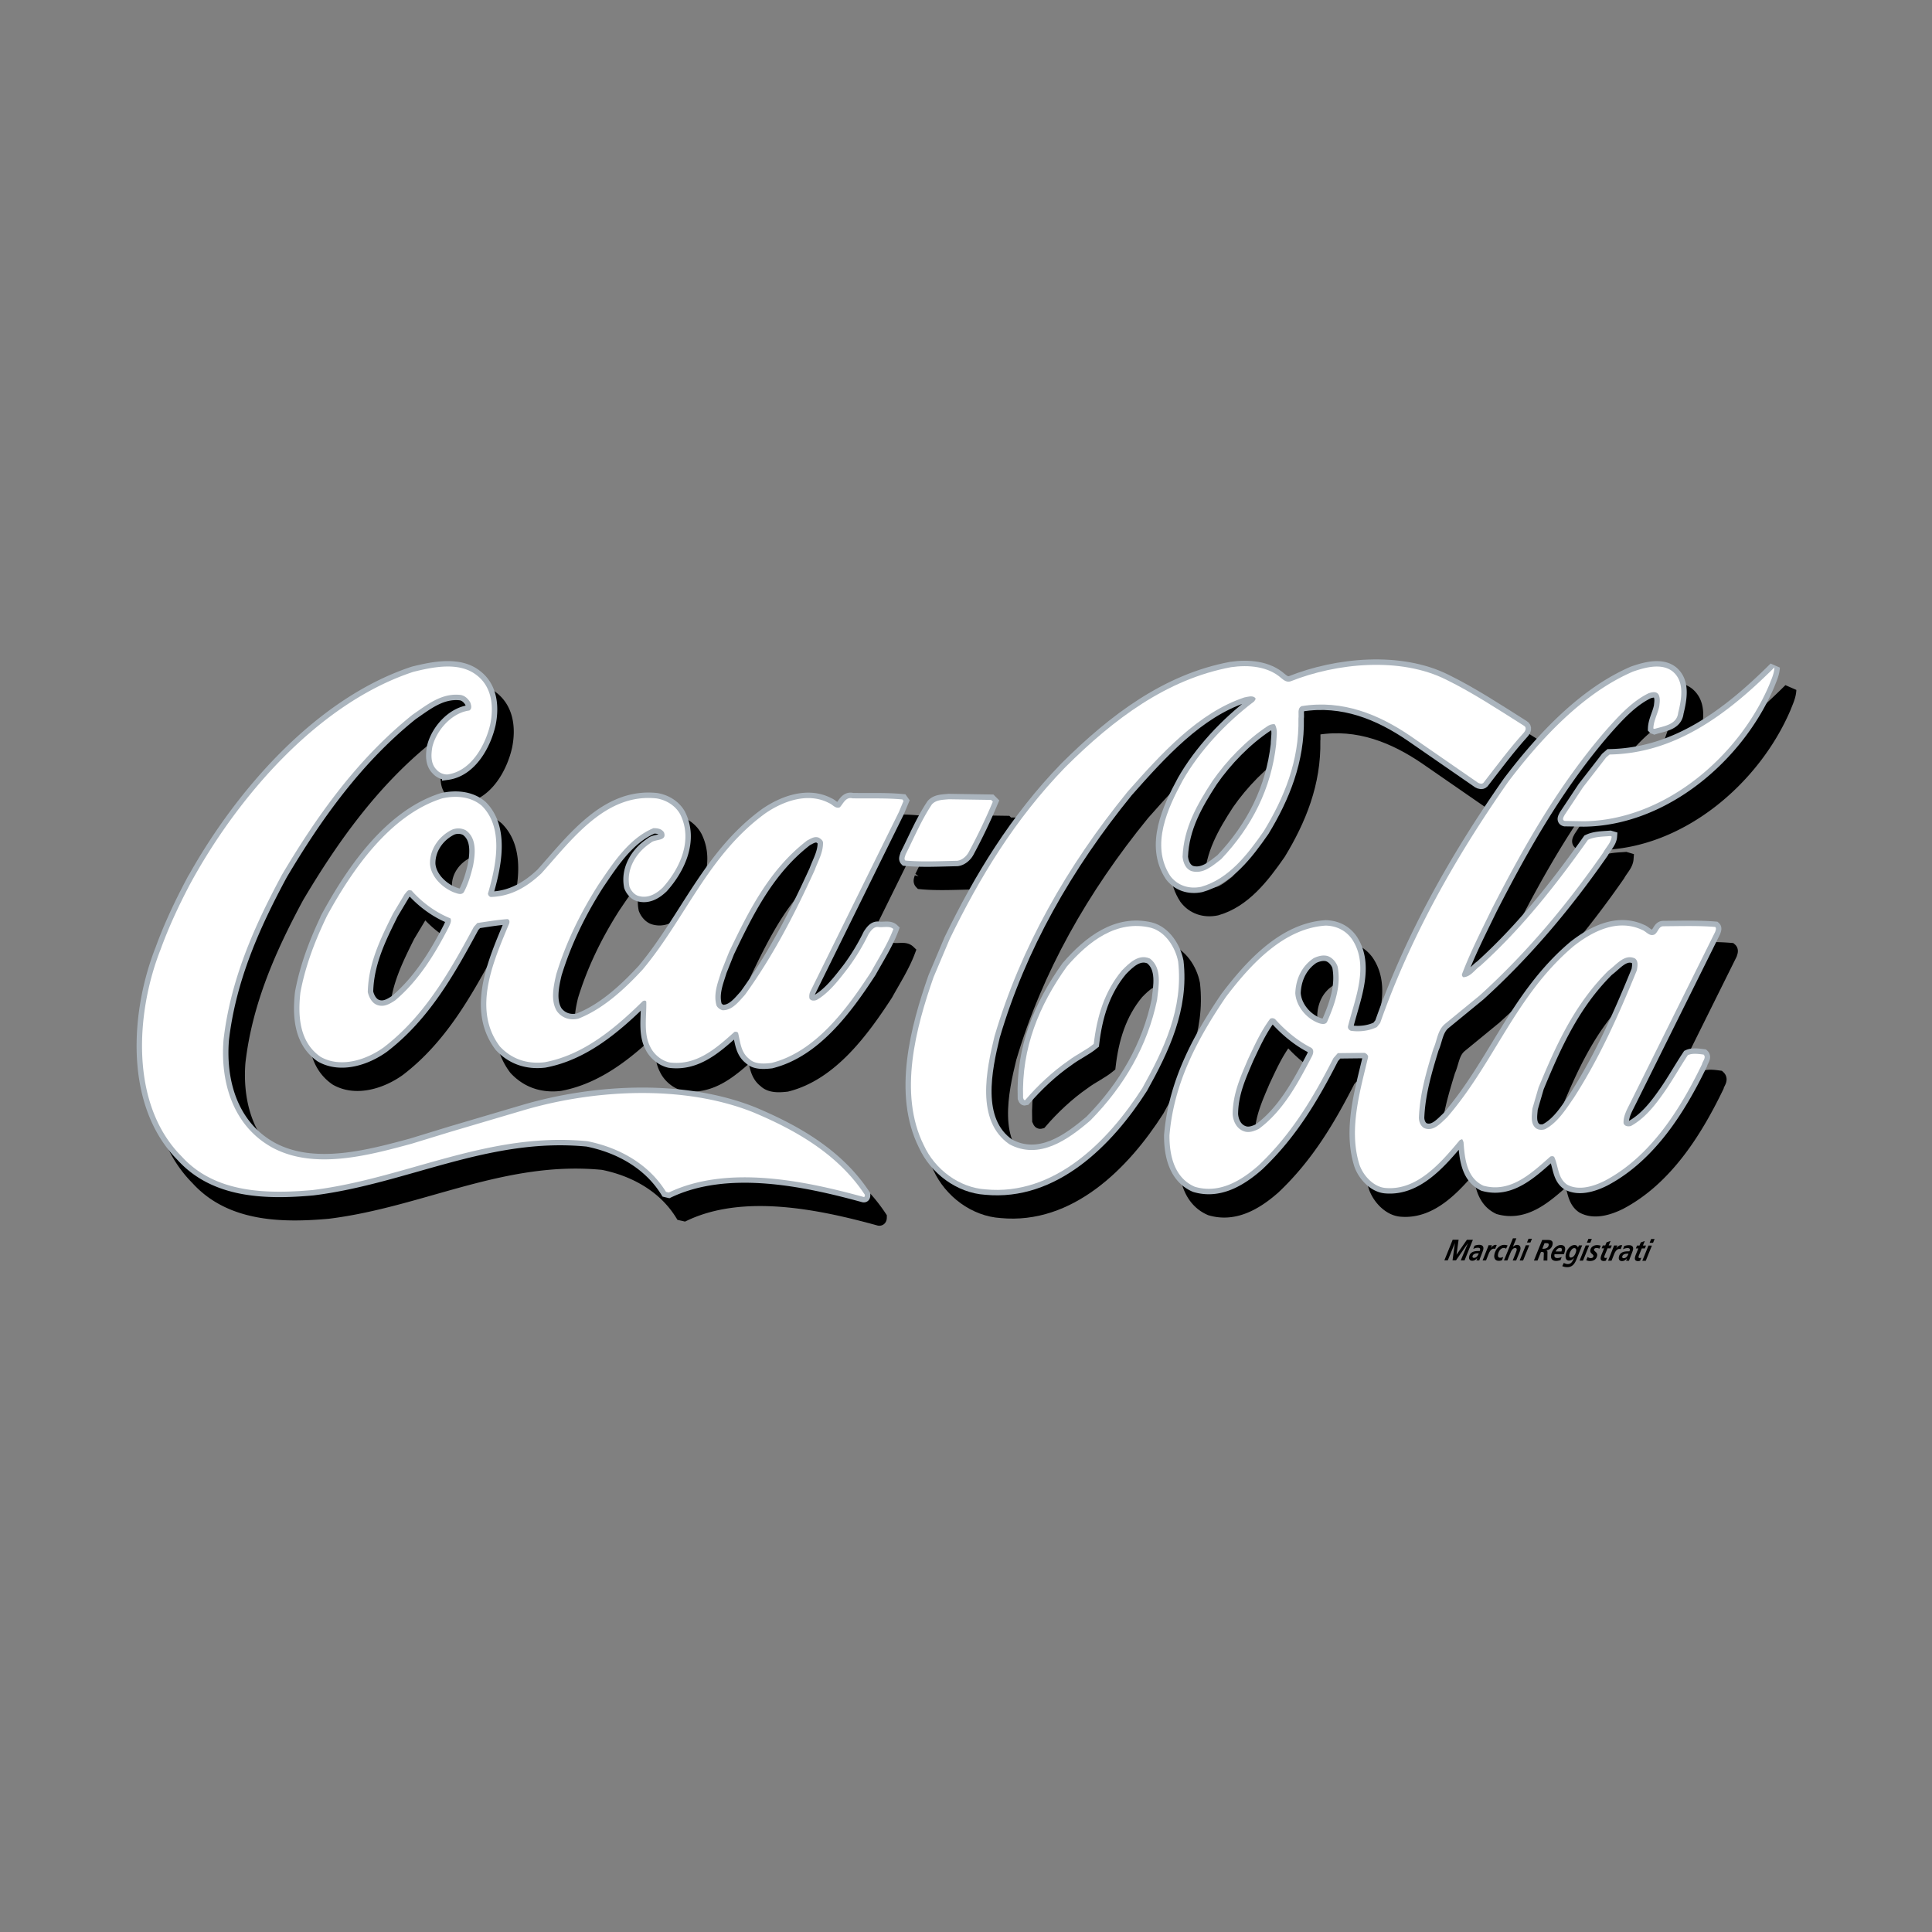 <svg xmlns="http://www.w3.org/2000/svg" width="2500" height="2500" viewBox="0 0 192.756 192.756"><rect x="0" y="0" width="192.756" height="192.756" fill="#808080" stroke="none"/><path fill-rule="evenodd" clip-rule="evenodd" fill="#fff" fill-opacity="0" d="M0 0h192.756v192.756H0V0z"></path><path d="M96.29 95.929c2.952-6.096 6.505-11.973 11.536-17.154 4.879-4.859 10.16-8.792 16.547-9.985 1.74-.25 3.693-.089 5.02 1.102.256.217.557.433.922.306 4.584-1.827 10.945-2.461 15.529-.157 2.656 1.305 5.182 2.975 7.73 4.58.32.174.168.518-.004.711-1.469 1.627-2.701 3.3-4.02 4.992-.152.15-.387.084-.537-.002l-6.742-4.662c-3.146-2.146-6.768-3.649-10.875-2.982-.451.235-.24.795-.307 1.226.086 4.217-1.416 7.89-3.451 11.236-1.623 2.337-3.504 4.781-6.256 5.562-1.205.251-2.363-.12-3.088-1.092-2.004-3.066-.223-6.801 1.252-9.526 1.689-2.96 4.303-5.744 7.127-7.881.064-.108.195-.215.109-.344-.277-.281-.752-.112-1.096-.049-4.582 1.526-8.254 5.574-11.645 9.409-6.053 7.435-10.646 15.504-13.27 24.377-.812 3.33-1.912 8.445 1.469 10.787 2.979 1.607 5.844-.443 8.088-2.369 3.412-3.469 5.709-7.48 6.656-12.016.156-1.354.531-3.203-.709-4.135-1.115-.5-2.043.42-2.799 1.189-1.752 2.102-2.494 4.615-2.809 7.324-.775.643-1.701 1.047-2.521 1.666-1.551 1.068-3.084 2.502-4.316 3.936-.148.043-.17-.129-.213-.215-.168-4.992 1.615-9.266 4.363-13.104 2.182-2.529 4.984-4.687 8.375-3.874 1.48.395 2.459 1.971 2.73 3.37.535 4.695-1.439 8.795-3.564 12.613-3.422 5.363-8.818 10.779-15.645 10.119-2.619-.164-5.059-1.982-6.164-4.398-2.572-5.156-.777-11.775.967-16.758l1.611-3.802zm23.241-8.216c.062.581.295 1.206.895 1.424 1.158.329 2.088-.527 2.949-1.189 3.111-3.277 4.998-7.075 5.492-11.441.004-.646.223-1.462-.139-2.023-.258-.045-.537.061-.754.21-2.09 1.389-4.055 3.422-5.482 5.48-1.494 2.296-2.859 4.657-2.961 7.539z" fill-rule="evenodd" clip-rule="evenodd"></path><path d="M96.29 95.929c2.952-6.096 6.505-11.973 11.536-17.154 4.879-4.859 10.16-8.792 16.547-9.985 1.74-.25 3.693-.089 5.02 1.102.256.217.557.433.922.306 4.584-1.827 10.945-2.461 15.529-.157 2.656 1.305 5.182 2.975 7.73 4.58.32.174.168.518-.004.711-1.469 1.627-2.703 3.3-4.02 4.992-.152.15-.387.084-.537-.002l-6.742-4.662c-3.146-2.146-6.768-3.649-10.875-2.982-.451.235-.24.796-.307 1.226.086 4.217-1.416 7.89-3.451 11.236-1.623 2.337-3.504 4.781-6.256 5.562-1.205.252-2.363-.12-3.088-1.092-2.004-3.066-.223-6.801 1.252-9.526 1.689-2.96 4.303-5.744 7.127-7.881.064-.108.195-.215.109-.344-.277-.281-.752-.112-1.096-.049-4.582 1.526-8.254 5.574-11.645 9.409-6.053 7.435-10.646 15.504-13.27 24.377-.812 3.33-1.912 8.445 1.469 10.787 2.979 1.607 5.844-.443 8.088-2.369 3.412-3.469 5.709-7.48 6.656-12.016.156-1.354.531-3.203-.709-4.135-1.115-.5-2.043.42-2.799 1.189-1.752 2.102-2.494 4.615-2.809 7.324-.775.643-1.701 1.047-2.521 1.666-1.551 1.068-3.084 2.502-4.316 3.938-.148.041-.17-.131-.213-.217-.168-4.992 1.615-9.266 4.363-13.104 2.182-2.529 4.984-4.687 8.375-3.874 1.48.395 2.459 1.971 2.73 3.37.535 4.695-1.439 8.795-3.564 12.613-3.422 5.363-8.818 10.779-15.645 10.119-2.619-.164-5.059-1.982-6.164-4.398-2.572-5.156-.777-11.775.967-16.758l1.611-3.802m23.241-8.216c.062.581.295 1.206.895 1.425 1.158.328 2.088-.527 2.949-1.19 3.111-3.277 4.998-7.075 5.492-11.441.004-.646.223-1.462-.139-2.023-.258-.045-.537.061-.754.21-2.09 1.389-4.055 3.422-5.482 5.48-1.494 2.296-2.859 4.657-2.961 7.539z" fill="none" stroke="#000" stroke-width="1.281" stroke-miterlimit="2.613"></path><path d="M123.861 101.688c2.484-3.279 5.791-6.856 9.957-7.115 1.053.027 1.975.462 2.615 1.348 1.77 2.634.27 6.005-.389 8.669-.066.236.105.41.277.475.859.135 1.846.01 2.6-.373l.324-.408c3.008-8.548 7.475-16.486 12.775-24.055 3.307-4.373 7.541-8.891 12.447-10.996 1.162-.402 2.84-.889 3.953-.022 1.24 1.018.887 2.78.559 4.134-.135 1.205-1.467 1.327-2.35 1.602-.043-.022-.086 0-.129-.044.025-.774.438-1.46.592-2.213.045-.409.111-.753-.059-1.141-.213-.389-.686-.262-1.008-.156-1.658.808-2.998 2.287-4.273 3.722-4.752 5.505-8.197 11.621-11.367 17.802-1.041 2.146-2.125 4.27-2.975 6.504-.021.129.021.215.127.303.73-.02 1.164-.77 1.725-1.154 4.186-3.787 7.58-8.137 10.717-12.554.668-.319 1.439-.315 2.215-.376l.148.044c-.045.603-.562 1.073-.846 1.609-3.504 5.039-7.48 9.861-12.314 14.246l-3.494 2.865c-.734.643-.76 1.633-1.129 2.447-.678 2.213-1.355 4.469-1.453 6.9.02.408.168.797.51 1.014.922.414 1.656-.465 2.305-1.064 4.732-5.463 6.826-12.164 12.607-17.062 1.898-1.497 4.396-2.775 6.84-1.644.428.153.748.714 1.264.458.367-.256.393-.838.908-.813 1.695-.013 3.5-.068 5.133.07.148.13.041.344-.004.495l-1.172 2.36-7.248 14.596c-.326.666-.758 1.373-.721 2.127.107.324.451.348.73.283 1.357-.746 2.352-1.988 3.238-3.254.887-1.244 1.602-2.553 2.445-3.818.453-.211 1.074-.123 1.568-.057.301.281-.088.646-.154.969-2.127 4.4-5.094 9.205-9.725 11.635-1.076.531-2.562 1.02-3.74.367-.939-.65-.85-1.834-1.273-2.738-.086-.131-.301-.109-.408-.047-1.92 1.713-3.992 3.639-6.674 2.893-1.67-.783-1.854-2.721-1.975-4.379-.086-.064-.043-.193-.148-.258l-.217.084c-1.879 2.25-4.256 5.057-7.412 4.783-1.203-.094-2.248-1.26-2.607-2.338-1.1-3.512.08-7.357.871-10.732 0-.193-.215-.389-.385-.41l-2.643.029-.432.492c-1.953 3.82-4.098 7.51-7.465 10.699-1.77 1.561-3.945 2.861-6.369 2.141-2.014-.871-2.539-3.068-2.529-5.135.438-5.208 2.78-9.606 5.637-13.809zm.67 11.687c.039.732.4 1.486 1.15 1.727.492.176 1.031-.037 1.463-.25 2.479-1.838 3.953-4.67 5.299-7.246.129-.258.238-.666-.104-.861-1.285-.652-2.525-1.67-3.551-2.814a.455.455 0 0 0-.516-.068c-.93 1.244-1.539 2.617-2.189 3.992-.737 1.737-1.542 3.454-1.552 5.52zm6.248-12.061c.078 1.312 1.125 2.545 2.324 2.98.236.088.666.197.838-.104.74-1.674 1.438-3.586 1.061-5.523-.148-.453-.533-.906-1.006-1.061-.471-.131-.965.016-1.373.209-1.209.79-1.795 2.101-1.844 3.499zm23.653 11.526c-.047.623-.201 1.398.27 1.873.256.26.664.283.986.178 1.271-.66 2.094-2.012 2.873-3.127 2.598-4.031 4.51-8.348 6.293-12.729.066-.387.178-.924-.188-1.184-1.049-.5-1.871.658-2.648 1.213-3.432 3.404-5.256 7.525-6.975 11.67l-.611 2.106z" fill-rule="evenodd" clip-rule="evenodd"></path><path d="M123.861 101.688c2.484-3.279 5.791-6.856 9.957-7.115 1.053.027 1.975.462 2.615 1.348 1.77 2.634.27 6.005-.389 8.669-.066.236.105.41.277.475.859.135 1.846.01 2.6-.373l.324-.408c3.008-8.548 7.475-16.486 12.775-24.055 3.307-4.373 7.541-8.891 12.447-10.996 1.162-.402 2.84-.889 3.953-.022 1.24 1.018.887 2.78.559 4.134-.135 1.205-1.467 1.327-2.35 1.602-.043-.022-.086 0-.129-.044.025-.774.438-1.46.592-2.213.045-.409.111-.753-.059-1.141-.213-.389-.686-.262-1.008-.156-1.658.808-2.998 2.287-4.273 3.722-4.752 5.505-8.197 11.621-11.367 17.802-1.041 2.146-2.125 4.27-2.975 6.504-.021.129.02.215.127.303.73-.02 1.164-.77 1.725-1.154 4.186-3.787 7.58-8.137 10.717-12.554.668-.319 1.439-.315 2.215-.376l.148.044c-.045.603-.562 1.073-.846 1.609-3.504 5.039-7.48 9.861-12.314 14.246l-3.494 2.865c-.734.643-.76 1.633-1.129 2.447-.678 2.213-1.355 4.469-1.453 6.9.02.408.168.797.51 1.014.922.414 1.656-.465 2.305-1.064 4.732-5.463 6.826-12.164 12.607-17.062 1.898-1.497 4.396-2.775 6.84-1.644.428.153.748.714 1.264.458.367-.256.393-.837.908-.813 1.695-.013 3.5-.068 5.131.07.15.13.043.344-.002.495l-1.172 2.36-7.248 14.596c-.326.666-.758 1.373-.721 2.127.107.324.451.348.73.283 1.357-.746 2.352-1.988 3.238-3.254.887-1.244 1.602-2.553 2.445-3.816.453-.213 1.074-.125 1.568-.059.301.281-.088.646-.154.969-2.127 4.4-5.094 9.205-9.725 11.635-1.076.531-2.562 1.02-3.74.367-.939-.65-.85-1.834-1.273-2.738-.086-.131-.301-.109-.408-.047-1.92 1.713-3.992 3.639-6.674 2.893-1.67-.783-1.854-2.721-1.975-4.379-.086-.064-.043-.191-.148-.258l-.217.084c-1.879 2.25-4.256 5.057-7.412 4.783-1.203-.094-2.248-1.26-2.607-2.338-1.1-3.512.08-7.357.871-10.732 0-.193-.215-.389-.385-.41l-2.643.029-.432.492c-1.953 3.82-4.098 7.51-7.465 10.699-1.77 1.561-3.945 2.863-6.369 2.141-2.014-.871-2.539-3.068-2.529-5.135.438-5.208 2.78-9.606 5.637-13.809m.67 11.687c.039.732.4 1.486 1.15 1.727.492.176 1.031-.037 1.463-.25 2.479-1.838 3.953-4.67 5.299-7.246.129-.258.238-.666-.104-.861-1.285-.652-2.525-1.67-3.551-2.814a.455.455 0 0 0-.516-.068c-.93 1.244-1.539 2.617-2.189 3.992-.737 1.737-1.542 3.454-1.552 5.52m6.248-12.061c.078 1.312 1.125 2.545 2.324 2.98.236.088.666.197.838-.104.74-1.674 1.438-3.586 1.061-5.523-.148-.453-.533-.906-1.006-1.061-.471-.131-.965.016-1.373.209-1.209.79-1.795 2.101-1.844 3.499m23.653 11.526c-.047.623-.201 1.398.27 1.873.256.26.664.283.986.178 1.271-.66 2.094-2.012 2.873-3.127 2.598-4.031 4.51-8.348 6.293-12.729.066-.387.178-.924-.188-1.184-1.049-.5-1.871.658-2.648 1.213-3.432 3.404-5.256 7.525-6.975 11.67l-.611 2.106z" fill="none" stroke="#000" stroke-width="1.281" stroke-miterlimit="2.613"></path><path d="M159.492 80.761l2.291-2.958.346-.299c6.617-.117 11.791-4.05 16.453-8.694-.023.623-.307 1.203-.523 1.761-3.064 7.193-10.486 13.502-18.498 13.59l-1.891-.031c-.342-.088-.104-.431-.018-.603l1.84-2.766zM20.49 90.466c4.684-8.647 12.765-18.074 22.295-21.209 1.957-.485 4.558-1.031 6.292.312 1.541 1.148 1.746 3.107 1.393 4.87-.461 2.085-1.892 4.725-4.278 5.057a1.412 1.412 0 0 1-1.072-.458c-.62-.605-.572-1.488-.439-2.283.395-1.655 1.929-3.412 3.691-3.64.302-.192.175-.558.091-.816-.234-.367-.512-.648-.942-.736-1.91-.226-3.355.972-4.821 1.976-5.563 4.468-9.61 10.215-13.01 15.943-2.776 5.15-5.145 10.475-5.841 16.496-.345 4.365 1.029 8.654 4.906 10.762 4.199 2.238 9.64.738 13.856-.402l3.872-1.186 7.442-2.199c7.056-2.051 15.885-2.5 22.766.246 4.158 1.742 8.441 4.131 11.148 8.234-.001.107-.002.236-.13.215-5.898-1.623-13.579-3.234-19.436-.445l-.279-.064c-1.768-2.85-4.768-4.438-7.835-5.055-9.917-.977-18.083 3.715-27.409 4.873-4.727.426-9.795.271-13.084-3.359-5.193-5.213-4.565-14.398-2.085-20.668.803-2.215 1.803-4.361 2.909-6.464z" fill-rule="evenodd" clip-rule="evenodd" stroke="#000" stroke-width="1.281" stroke-miterlimit="2.613"></path><path d="M34.176 93.591c2.472-4.527 6.259-10.059 11.486-11.711 1.397-.315 2.9-.179 3.97.752 2.244 2.249 1.365 6.097.6 8.739-.001.15.127.323.277.346 1.998-.054 3.613-.993 5.06-2.362 3.11-3.47 6.442-8.015 11.486-7.473.944.155 1.865.698 2.354 1.583 1.275 2.545.015 5.358-1.734 7.307-.669.642-1.51 1.133-2.474.827-.386-.131-.707-.521-.854-.908-.356-1.788.684-3.439 2.127-4.379.41-.407 1.654-.121 1.315-1.047-.256-.368-.643-.412-1.051-.414-2.454 1.02-4.056 3.529-5.484 5.631-1.797 2.81-3.251 5.793-4.212 8.95-.264 1.141-.594 2.623.067 3.682.49.67 1.305.953 2.144.742 2.432-.957 4.569-2.904 6.425-4.916 4.258-5.099 6.523-11.415 12.215-15.56 1.767-1.217 4.264-2.151 6.384-1.021.343.131.62.583 1.051.415.345-.343.585-1.073 1.272-.898 1.567.03 3.372-.046 4.982.112l.106.151-.457 1.095-8.855 17.943c-.087.193-.11.451-.068.668.149.258.472.238.708.152 1.271-.725 2.266-2.074 3.152-3.209a21.686 21.686 0 0 0 2.036-3.369c.238-.344.52-.772.992-.705.494.067 1.118-.145 1.481.201-.566 1.503-1.454 2.876-2.234 4.292-2.403 3.689-5.54 7.977-9.949 9.072-.73.082-1.632.143-2.188-.398-.856-.65-.894-1.684-1.125-2.609-.085-.107-.235-.131-.365-.088-1.877 1.689-3.818 3.379-6.458 3.043-.815-.176-1.585-.805-1.946-1.58-.681-1.316-.35-3.016-.385-4.479-.064-.172-.279-.109-.365-.045-2.871 2.826-5.977 5.371-9.782 6.082-1.762.207-3.284-.316-4.459-1.57-2.838-3.738-.579-8.633.921-12.262.065-.171.045-.409-.169-.453-1.031.081-2.021.248-3.009.394l-.345.386c-2.321 4.291-4.835 8.841-8.997 12.025-1.725 1.24-4.285 2.088-6.298.938-2.098-1.453-2.278-4.037-2.008-6.424.509-2.71 1.488-5.221 2.66-7.648zm6.574-.203c-1.215 2.447-2.453 4.915-2.51 7.819.127.539.445 1.166 1.046 1.318.643.176 1.182-.166 1.678-.486 2.373-1.988 4.019-4.713 5.364-7.331.108-.258.304-.58.155-.86-1.415-.566-2.785-1.542-3.874-2.774l-.236-.044c-.215.042-.303.257-.454.407l-1.169 1.951zm3.699-4.972c.079 1.292 1.276 2.417 2.412 2.853.278.088.729.305.967-.038.434-.815.696-1.718.915-2.621.221-1.182.401-2.773-.734-3.554a1.615 1.615 0 0 0-1.374-.05c-1.292.639-2.222 1.946-2.186 3.41zm29.072 10.705c-.328 1.074-.828 2.234-.49 3.418.106.238.363.412.6.479.966.025 1.615-.854 2.241-1.539 2.834-3.922 5.003-8.151 6.958-12.444.327-.902.847-1.739.83-2.75-.02-.215-.234-.367-.405-.476-.429-.196-.838.104-1.183.274-3.816 2.928-5.878 7.135-7.789 11.128l-.762 1.91z" fill-rule="evenodd" clip-rule="evenodd"></path><path d="M34.176 93.592c2.472-4.528 6.259-10.06 11.486-11.711 1.397-.315 2.9-.179 3.97.752 2.244 2.249 1.365 6.097.6 8.739-.001.15.127.323.277.346 1.998-.054 3.613-.993 5.06-2.362 3.11-3.47 6.442-8.015 11.486-7.473.944.156 1.865.698 2.354 1.583 1.275 2.545.015 5.358-1.734 7.307-.669.642-1.51 1.133-2.474.827-.386-.131-.707-.521-.854-.908-.356-1.788.684-3.439 2.127-4.379.41-.407 1.654-.121 1.315-1.047-.256-.368-.643-.412-1.051-.414-2.454 1.02-4.056 3.529-5.484 5.631-1.797 2.81-3.251 5.793-4.212 8.95-.264 1.141-.594 2.623.067 3.682.49.67 1.305.953 2.144.742 2.432-.957 4.568-2.904 6.425-4.916 4.258-5.099 6.523-11.414 12.215-15.56 1.767-1.217 4.264-2.151 6.384-1.021.343.131.62.583 1.051.415.345-.343.585-1.073 1.272-.898 1.567.03 3.372-.046 4.982.112l.106.151-.457 1.095-8.855 17.943c-.087.193-.11.453-.068.668.149.258.472.238.708.152 1.271-.725 2.266-2.074 3.152-3.209a21.686 21.686 0 0 0 2.036-3.369c.238-.343.52-.772.992-.705.494.067 1.118-.145 1.481.201-.566 1.503-1.454 2.876-2.234 4.292-2.403 3.689-5.54 7.977-9.949 9.072-.73.082-1.632.143-2.188-.398-.856-.65-.894-1.684-1.125-2.609-.085-.107-.235-.131-.365-.088-1.877 1.689-3.818 3.381-6.459 3.043-.814-.176-1.585-.803-1.946-1.58-.681-1.316-.35-3.016-.385-4.479-.064-.172-.279-.109-.365-.045-2.871 2.826-5.977 5.371-9.782 6.082-1.762.207-3.284-.316-4.459-1.57-2.837-3.738-.578-8.633.922-12.262.065-.171.045-.409-.169-.452-1.031.08-2.021.248-3.009.393l-.345.385c-2.32 4.291-4.835 8.841-8.996 12.025-1.725 1.24-4.285 2.088-6.298.938-2.098-1.453-2.278-4.037-2.008-6.424.508-2.71 1.487-5.221 2.659-7.647m6.574-.204c-1.215 2.447-2.453 4.915-2.51 7.819.127.539.445 1.166 1.046 1.318.643.176 1.182-.166 1.678-.486 2.373-1.988 4.019-4.713 5.364-7.331.108-.258.304-.58.155-.86-1.415-.566-2.785-1.542-3.874-2.774l-.236-.044c-.215.042-.303.257-.454.407l-1.169 1.951m3.699-4.972c.079 1.292 1.276 2.417 2.412 2.853.278.088.729.305.967-.038.434-.815.696-1.718.915-2.621.221-1.182.401-2.773-.734-3.554a1.615 1.615 0 0 0-1.374-.05c-1.292.639-2.222 1.946-2.186 3.41m29.072 10.705c-.328 1.074-.828 2.234-.49 3.418.106.238.363.412.6.479.966.025 1.615-.854 2.241-1.539 2.834-3.922 5.003-8.151 6.958-12.444.327-.902.847-1.739.831-2.75-.02-.215-.234-.367-.405-.476-.429-.196-.838.104-1.183.274-3.816 2.928-5.878 7.135-7.789 11.128l-.763 1.91z" fill="none" stroke="#000" stroke-width="1.281" stroke-miterlimit="2.613"></path><path d="M91.898 87.475c.847-1.673 1.564-3.412 2.625-4.999.432-.472 1.097-.447 1.677-.509l4.232.065.17.173a55.263 55.263 0 0 1-2.389 5.002c-.217.429-.67.836-1.164.897-1.718.034-3.543.132-5.175-.027-.171-.172-.02-.409.024-.602z" fill-rule="evenodd" clip-rule="evenodd" stroke="#000" stroke-width="1.281" stroke-miterlimit="2.613"></path><path d="M94.744 93.704c2.953-6.095 6.506-11.973 11.535-17.154 4.879-4.859 10.162-8.792 16.547-9.985 1.74-.25 3.695-.089 5.02 1.102.258.217.557.433.922.307 4.586-1.828 10.945-2.462 15.531-.158 2.656 1.305 5.182 2.975 7.729 4.581.322.173.17.517-.002.709-1.471 1.628-2.703 3.3-4.021 4.993-.15.15-.387.084-.537-.002l-6.742-4.662c-3.145-2.146-6.768-3.649-10.873-2.982-.453.235-.24.796-.307 1.226.086 4.218-1.416 7.89-3.451 11.236-1.623 2.337-3.504 4.781-6.258 5.562-1.203.252-2.361-.12-3.086-1.091-2.004-3.066-.225-6.801 1.252-9.527 1.689-2.96 4.303-5.744 7.127-7.881.064-.107.193-.214.109-.344-.277-.281-.752-.111-1.096-.049-4.582 1.526-8.254 5.574-11.646 9.409-6.051 7.435-10.646 15.503-13.27 24.376-.811 3.33-1.912 8.447 1.471 10.787 2.977 1.609 5.844-.443 8.088-2.367 3.41-3.469 5.709-7.48 6.654-12.016.158-1.355.533-3.204-.709-4.136-1.113-.5-2.041.42-2.797 1.19-1.752 2.1-2.494 4.615-2.809 7.322-.777.643-1.703 1.047-2.521 1.666-1.553 1.068-3.084 2.502-4.316 3.938-.15.043-.172-.129-.213-.217-.168-4.992 1.615-9.266 4.361-13.103 2.182-2.529 4.986-4.687 8.375-3.874 1.48.395 2.461 1.971 2.732 3.37.535 4.694-1.441 8.795-3.564 12.614-3.422 5.361-8.818 10.777-15.646 10.119-2.619-.164-5.058-1.984-6.163-4.4-2.572-5.156-.777-11.775.967-16.758l1.607-3.801zm23.242-8.216c.061.581.295 1.206.895 1.425 1.158.328 2.086-.527 2.949-1.19 3.109-3.276 4.996-7.075 5.492-11.441.004-.646.223-1.462-.141-2.023-.258-.045-.537.062-.752.21-2.09 1.389-4.057 3.423-5.484 5.48-1.494 2.296-2.857 4.656-2.959 7.539z" fill-rule="evenodd" clip-rule="evenodd" fill="#aab4bd" stroke="#aab4bd" stroke-width="1.084" stroke-miterlimit="2.613"></path><path d="M122.314 99.461c2.486-3.278 5.791-6.855 9.959-7.114 1.053.027 1.975.462 2.613 1.348 1.77 2.635.27 6.004-.389 8.67-.064.236.107.41.277.475.859.133 1.848.01 2.602-.373l.324-.408c3.008-8.549 7.473-16.487 12.773-24.056 3.309-4.373 7.541-8.891 12.449-10.997 1.162-.402 2.84-.889 3.951-.022 1.24 1.018.889 2.78.559 4.134-.135 1.205-1.467 1.327-2.348 1.602-.043-.022-.086 0-.129-.044.025-.774.438-1.46.592-2.213.045-.409.111-.753-.059-1.141-.213-.389-.686-.262-1.01-.156-1.658.809-2.998 2.287-4.271 3.722-4.754 5.505-8.199 11.621-11.367 17.802-1.041 2.146-2.127 4.271-2.977 6.503-.021.129.021.217.129.303.73-.018 1.162-.77 1.723-1.152 4.188-3.788 7.582-8.138 10.719-12.555.666-.319 1.439-.315 2.215-.376l.148.044c-.047.603-.564 1.073-.846 1.609-3.506 5.039-7.482 9.86-12.314 14.247l-3.496 2.865c-.732.643-.758 1.631-1.129 2.447-.676 2.213-1.354 4.469-1.451 6.9.018.408.166.795.51 1.014.922.412 1.656-.465 2.303-1.064 4.732-5.463 6.828-12.166 12.609-17.063 1.898-1.497 4.396-2.775 6.838-1.644.43.153.75.714 1.266.458.367-.256.391-.837.906-.813 1.697-.013 3.502-.068 5.133.069.148.13.041.344-.004.495l-1.17 2.361-7.25 14.596c-.324.666-.758 1.373-.719 2.125.105.324.449.348.729.285 1.357-.746 2.352-1.99 3.24-3.254.887-1.244 1.602-2.553 2.445-3.818.451-.213 1.074-.123 1.568-.057.299.281-.09.646-.156.967-2.127 4.4-5.094 9.207-9.725 11.635-1.076.533-2.561 1.02-3.738.369-.941-.652-.85-1.834-1.275-2.74-.086-.129-.299-.109-.408-.045-1.92 1.711-3.99 3.637-6.672 2.891-1.672-.781-1.855-2.719-1.975-4.377-.086-.064-.043-.193-.15-.258l-.215.084c-1.879 2.25-4.258 5.057-7.412 4.783-1.203-.094-2.25-1.26-2.609-2.338-1.098-3.514.08-7.359.871-10.734.002-.193-.213-.387-.385-.41l-2.641.029-.434.492c-1.951 3.82-4.098 7.512-7.463 10.701-1.77 1.561-3.947 2.861-6.369 2.139-2.016-.871-2.541-3.068-2.529-5.133.435-5.206 2.777-9.606 5.634-13.809zm.67 11.689c.041.73.402 1.486 1.152 1.727.492.174 1.029-.037 1.461-.25 2.479-1.84 3.955-4.672 5.299-7.246.131-.258.24-.666-.104-.861-1.285-.652-2.525-1.67-3.551-2.816a.454.454 0 0 0-.514-.066c-.93 1.242-1.539 2.617-2.191 3.99-.737 1.739-1.54 3.456-1.552 5.522zm6.248-12.062c.08 1.312 1.125 2.545 2.326 2.982.234.086.664.197.838-.104.738-1.676 1.436-3.586 1.061-5.525-.15-.453-.533-.906-1.006-1.059-.471-.131-.967.016-1.375.208-1.207.791-1.795 2.099-1.844 3.498zm23.653 11.527c-.047.623-.199 1.396.27 1.873.258.26.664.283.988.176 1.27-.66 2.092-2.012 2.871-3.125 2.6-4.033 4.51-8.348 6.295-12.729.066-.387.176-.924-.188-1.185-1.051-.5-1.871.657-2.648 1.214-3.432 3.402-5.258 7.525-6.975 11.668l-.613 2.108z" fill-rule="evenodd" clip-rule="evenodd" fill="#aab4bd" stroke="#aab4bd" stroke-width="1.084" stroke-miterlimit="2.613"></path><path d="M157.945 78.536l2.293-2.958.346-.3c6.615-.117 11.791-4.05 16.453-8.694-.025.623-.307 1.203-.525 1.762-3.064 7.192-10.484 13.502-18.498 13.59l-1.889-.031c-.344-.088-.105-.431-.018-.603l1.838-2.766zM18.944 88.24c4.683-8.647 12.764-18.074 22.294-21.209 1.957-.485 4.559-1.031 6.292.312 1.541 1.148 1.746 3.108 1.393 4.87-.461 2.084-1.892 4.724-4.278 5.056a1.41 1.41 0 0 1-1.072-.458c-.62-.605-.572-1.487-.439-2.283.395-1.655 1.929-3.411 3.691-3.64.302-.192.175-.558.09-.816-.234-.367-.511-.648-.941-.736-1.91-.226-3.355.972-4.821 1.976-5.564 4.469-9.61 10.215-13.011 15.943-2.776 5.15-5.145 10.474-5.841 16.495-.345 4.367 1.029 8.656 4.906 10.764 4.199 2.238 9.641.736 13.856-.402l3.872-1.186 7.442-2.199c7.056-2.051 15.885-2.502 22.766.246 4.158 1.742 8.441 4.131 11.148 8.232-.001.107-.001.236-.13.215-5.899-1.621-13.579-3.232-19.436-.443l-.279-.066c-1.768-2.85-4.767-4.436-7.835-5.053-9.917-.977-18.082 3.715-27.409 4.871-4.728.428-9.796.273-13.085-3.359-5.193-5.211-4.565-14.396-2.085-20.667.806-2.213 1.806-4.36 2.912-6.463z" fill-rule="evenodd" clip-rule="evenodd" fill="#aab4bd" stroke="#aab4bd" stroke-width="1.084" stroke-miterlimit="2.613"></path><path d="M32.63 91.366c2.472-4.528 6.259-10.06 11.486-11.711 1.398-.315 2.9-.179 3.97.752 2.244 2.249 1.365 6.097.6 8.739-.001.15.128.323.277.346 1.998-.054 3.613-.993 5.06-2.362 3.11-3.47 6.442-8.014 11.486-7.472.944.156 1.865.698 2.354 1.583 1.275 2.545.015 5.357-1.734 7.307-.668.642-1.509 1.132-2.474.826-.386-.131-.707-.521-.854-.908-.356-1.787.683-3.439 2.127-4.378.41-.408 1.654-.121 1.315-1.048-.256-.367-.642-.412-1.05-.415-2.454 1.021-4.056 3.53-5.484 5.631-1.797 2.81-3.251 5.793-4.212 8.951-.264 1.139-.593 2.623.067 3.68.49.67 1.305.953 2.144.742 2.432-.955 4.569-2.902 6.425-4.916 4.258-5.098 6.524-11.413 12.215-15.559 1.767-1.217 4.264-2.151 6.384-1.021.342.131.62.584 1.05.414.345-.342.585-1.073 1.271-.897 1.568.03 3.373-.046 4.982.112l.107.151-.457 1.095-8.855 17.944a1.177 1.177 0 0 0-.068.666c.149.26.472.24.708.154 1.271-.725 2.267-2.074 3.153-3.211a21.6 21.6 0 0 0 2.036-3.368c.238-.343.52-.772.992-.705.494.067 1.118-.145 1.481.201-.566 1.503-1.454 2.875-2.234 4.293-2.403 3.688-5.54 7.975-9.948 9.072-.73.082-1.633.141-2.189-.398-.856-.65-.893-1.686-1.125-2.611-.085-.107-.235-.129-.365-.088-1.877 1.691-3.818 3.381-6.458 3.045-.815-.176-1.585-.805-1.946-1.58-.681-1.318-.35-3.016-.385-4.479-.063-.172-.278-.109-.365-.045-2.871 2.826-5.977 5.369-9.782 6.082-1.762.205-3.284-.318-4.46-1.572-2.837-3.736-.578-8.631.922-12.26.065-.172.045-.409-.17-.452-1.031.08-2.02.247-3.008.393l-.346.386c-2.32 4.292-4.834 8.84-8.996 12.026-1.725 1.238-4.285 2.086-6.297.936-2.098-1.453-2.278-4.035-2.008-6.422.507-2.71 1.486-5.223 2.658-7.649zm6.574-.203c-1.215 2.447-2.452 4.916-2.51 7.82.126.539.444 1.164 1.045 1.318.644.176 1.182-.166 1.678-.486 2.373-1.988 4.02-4.713 5.364-7.332.108-.258.304-.58.155-.86-1.415-.566-2.785-1.542-3.874-2.774l-.236-.044c-.214.042-.302.257-.453.407l-1.169 1.951zm3.698-4.973c.08 1.292 1.276 2.417 2.413 2.853.278.088.729.305.967-.038.433-.815.696-1.718.915-2.62.221-1.183.4-2.773-.733-3.554a1.615 1.615 0 0 0-1.374-.05c-1.293.638-2.223 1.946-2.188 3.409zm29.073 10.706c-.328 1.074-.828 2.234-.49 3.418.106.236.363.41.6.477.966.027 1.615-.852 2.241-1.537 2.834-3.923 5.003-8.152 6.958-12.445.327-.902.847-1.739.831-2.75-.02-.216-.234-.367-.405-.476-.429-.196-.838.104-1.183.274-3.816 2.929-5.878 7.135-7.789 11.128l-.763 1.911zM90.352 85.25c.847-1.673 1.564-3.412 2.625-4.999.432-.472 1.097-.447 1.677-.509l4.23.065.172.173a56.359 56.359 0 0 1-2.389 5.002c-.217.429-.67.836-1.165.898-1.719.034-3.544.132-5.176-.027-.169-.173-.017-.41.026-.603z" fill-rule="evenodd" clip-rule="evenodd" fill="#aab4bd" stroke="#aab4bd" stroke-width="1.084" stroke-miterlimit="2.613"></path><path d="M94.744 93.704c2.953-6.095 6.506-11.973 11.535-17.154 4.879-4.859 10.162-8.792 16.547-9.985 1.74-.25 3.695-.089 5.02 1.102.258.217.557.433.922.307 4.586-1.828 10.947-2.462 15.531-.158 2.656 1.305 5.182 2.975 7.729 4.581.322.173.17.517-.002.709-1.471 1.628-2.703 3.3-4.021 4.993-.15.15-.387.084-.537-.002l-6.742-4.662c-3.145-2.146-6.768-3.649-10.873-2.982-.453.235-.24.796-.307 1.226.086 4.218-1.416 7.89-3.451 11.236-1.623 2.337-3.504 4.781-6.258 5.562-1.203.252-2.361-.12-3.086-1.091-2.004-3.066-.225-6.801 1.252-9.527 1.689-2.96 4.303-5.744 7.127-7.881.064-.107.193-.214.109-.344-.277-.281-.752-.111-1.096-.049-4.582 1.526-8.254 5.574-11.646 9.409-6.051 7.435-10.646 15.503-13.27 24.376-.811 3.33-1.912 8.447 1.471 10.787 2.977 1.609 5.844-.443 8.088-2.367 3.41-3.469 5.709-7.48 6.654-12.016.158-1.355.533-3.204-.709-4.136-1.113-.5-2.041.42-2.797 1.19-1.752 2.1-2.494 4.615-2.809 7.322-.777.643-1.703 1.047-2.521 1.666-1.553 1.068-3.084 2.502-4.316 3.938-.15.043-.172-.129-.213-.217-.168-4.992 1.615-9.266 4.361-13.103 2.182-2.529 4.986-4.687 8.375-3.874 1.48.395 2.461 1.971 2.732 3.37.535 4.694-1.441 8.795-3.564 12.614-3.422 5.361-8.818 10.777-15.646 10.119-2.619-.164-5.058-1.984-6.163-4.4-2.572-5.156-.777-11.775.967-16.758l1.607-3.801zm23.242-8.216c.061.581.295 1.206.895 1.425 1.158.328 2.086-.527 2.949-1.19 3.109-3.276 4.996-7.075 5.492-11.441.004-.646.223-1.462-.141-2.022-.258-.046-.537.061-.752.21-2.09 1.389-4.057 3.423-5.484 5.48-1.494 2.295-2.857 4.655-2.959 7.538z" fill-rule="evenodd" clip-rule="evenodd" fill="#fff"></path><path d="M122.314 99.461c2.486-3.278 5.791-6.855 9.959-7.114 1.053.027 1.975.462 2.613 1.348 1.77 2.635.27 6.004-.389 8.67-.064.236.107.41.277.475.859.133 1.848.01 2.602-.373l.324-.408c3.008-8.549 7.473-16.487 12.773-24.056 3.309-4.373 7.541-8.891 12.449-10.997 1.162-.402 2.84-.889 3.951-.022 1.24 1.018.889 2.78.559 4.134-.135 1.205-1.467 1.327-2.348 1.602-.043-.022-.086 0-.129-.044.025-.774.438-1.46.592-2.213.045-.409.111-.753-.059-1.141-.213-.389-.686-.262-1.01-.156-1.658.809-2.996 2.287-4.271 3.722-4.754 5.505-8.199 11.621-11.367 17.802-1.041 2.146-2.127 4.271-2.977 6.503-.021.129.021.217.129.303.73-.018 1.162-.77 1.723-1.152 4.188-3.788 7.582-8.138 10.719-12.555.666-.319 1.439-.315 2.215-.376l.148.044c-.047.603-.564 1.073-.846 1.609-3.506 5.039-7.482 9.86-12.314 14.247l-3.496 2.865c-.732.643-.758 1.631-1.129 2.447-.676 2.213-1.354 4.469-1.451 6.9.018.408.166.795.51 1.014.922.412 1.656-.465 2.303-1.064 4.732-5.463 6.828-12.166 12.609-17.063 1.898-1.497 4.396-2.775 6.838-1.644.43.153.75.714 1.266.458.367-.256.391-.837.906-.813 1.697-.013 3.502-.068 5.133.069.148.13.041.344-.004.495l-1.17 2.361-7.25 14.596c-.324.666-.758 1.373-.719 2.125.105.324.449.348.729.285 1.357-.746 2.352-1.99 3.24-3.254.887-1.244 1.602-2.553 2.445-3.818.451-.213 1.074-.123 1.568-.057.299.281-.09.646-.156.967-2.127 4.4-5.094 9.207-9.725 11.635-1.076.533-2.561 1.02-3.738.369-.941-.652-.85-1.834-1.275-2.74-.086-.129-.299-.109-.408-.045-1.92 1.711-3.99 3.637-6.672 2.891-1.672-.781-1.855-2.719-1.975-4.377-.086-.064-.043-.193-.15-.258l-.215.084c-1.879 2.25-4.258 5.057-7.412 4.783-1.203-.094-2.25-1.26-2.609-2.338-1.098-3.514.08-7.359.871-10.734.002-.193-.213-.387-.385-.41l-2.641.029-.434.492c-1.951 3.82-4.098 7.512-7.463 10.701-1.77 1.561-3.947 2.861-6.369 2.139-2.016-.871-2.541-3.068-2.529-5.133.435-5.206 2.777-9.606 5.634-13.809zm.67 11.689c.041.73.402 1.486 1.152 1.727.492.174 1.029-.037 1.461-.25 2.479-1.838 3.955-4.672 5.299-7.246.131-.258.24-.666-.104-.861-1.285-.652-2.525-1.67-3.551-2.816a.454.454 0 0 0-.514-.066c-.93 1.242-1.539 2.617-2.191 3.99-.737 1.739-1.54 3.456-1.552 5.522zm6.248-12.062c.08 1.312 1.125 2.545 2.326 2.982.234.086.664.197.838-.104.738-1.676 1.436-3.586 1.061-5.525-.15-.453-.533-.906-1.006-1.059-.471-.131-.967.016-1.375.208-1.207.791-1.795 2.099-1.844 3.498zm23.653 11.527c-.047.623-.199 1.396.27 1.873.258.26.664.283.988.176 1.27-.66 2.092-2.012 2.871-3.125 2.6-4.033 4.51-8.348 6.295-12.729.066-.387.176-.924-.188-1.185-1.051-.5-1.871.657-2.648 1.214-3.432 3.402-5.258 7.525-6.975 11.668l-.613 2.108z" fill-rule="evenodd" clip-rule="evenodd" fill="#fff"></path><path d="M157.945 78.536l2.293-2.958.346-.3c6.615-.117 11.791-4.05 16.453-8.694-.025.623-.307 1.203-.525 1.762-3.064 7.192-10.484 13.502-18.498 13.59l-1.889-.031c-.344-.088-.105-.431-.018-.603l1.838-2.766zM18.944 88.241c4.683-8.648 12.764-18.074 22.294-21.21 1.957-.485 4.559-1.031 6.292.312 1.541 1.148 1.746 3.108 1.393 4.87-.461 2.084-1.892 4.724-4.278 5.056a1.41 1.41 0 0 1-1.072-.458c-.62-.605-.572-1.487-.439-2.283.395-1.655 1.929-3.411 3.691-3.64.302-.192.175-.558.09-.816-.234-.367-.511-.648-.941-.736-1.91-.226-3.355.972-4.821 1.976-5.564 4.469-9.61 10.215-13.011 15.943-2.776 5.15-5.145 10.474-5.841 16.495-.345 4.367 1.029 8.656 4.906 10.764 4.199 2.238 9.641.736 13.856-.402l3.872-1.186 7.442-2.199c7.056-2.051 15.885-2.502 22.766.246 4.158 1.742 8.441 4.131 11.148 8.232-.001.107-.001.236-.13.215-5.899-1.621-13.579-3.232-19.436-.443l-.279-.066c-1.768-2.85-4.767-4.436-7.835-5.053-9.917-.977-18.082 3.715-27.409 4.871-4.728.428-9.796.273-13.085-3.359-5.193-5.211-4.565-14.396-2.085-20.667.806-2.213 1.806-4.36 2.912-6.462z" fill-rule="evenodd" clip-rule="evenodd" fill="#fff"></path><path d="M32.63 91.366c2.472-4.528 6.259-10.06 11.486-11.711 1.398-.315 2.9-.179 3.97.752 2.244 2.249 1.365 6.097.6 8.739-.001.15.128.323.277.346 1.998-.054 3.613-.993 5.06-2.362 3.11-3.47 6.442-8.014 11.486-7.472.944.156 1.865.698 2.354 1.583 1.275 2.545.015 5.357-1.734 7.307-.668.642-1.509 1.132-2.474.826-.386-.131-.707-.521-.854-.908-.356-1.787.683-3.439 2.127-4.378.41-.408 1.654-.121 1.315-1.048-.256-.367-.642-.412-1.05-.415-2.454 1.021-4.056 3.53-5.484 5.631-1.797 2.81-3.251 5.793-4.212 8.951-.264 1.139-.593 2.623.067 3.68.49.67 1.305.955 2.144.742 2.432-.955 4.569-2.902 6.425-4.916 4.258-5.098 6.524-11.413 12.215-15.559 1.767-1.217 4.264-2.151 6.384-1.021.342.131.62.584 1.05.414.345-.342.585-1.073 1.271-.897 1.568.03 3.373-.046 4.982.112l.107.151-.457 1.095-8.855 17.944a1.177 1.177 0 0 0-.068.666c.149.26.472.24.708.154 1.271-.725 2.267-2.074 3.153-3.211a21.6 21.6 0 0 0 2.036-3.368c.238-.343.52-.772.992-.705.494.067 1.118-.145 1.481.201-.566 1.503-1.454 2.875-2.233 4.293-2.404 3.688-5.54 7.975-9.949 9.072-.73.082-1.633.141-2.189-.398-.855-.65-.893-1.686-1.125-2.611-.085-.107-.235-.129-.365-.088-1.877 1.691-3.818 3.381-6.458 3.045-.815-.176-1.585-.805-1.946-1.58-.681-1.318-.35-3.016-.385-4.479-.063-.172-.278-.109-.365-.045-2.871 2.826-5.977 5.369-9.782 6.082-1.762.205-3.284-.318-4.46-1.572-2.837-3.736-.578-8.631.922-12.26.065-.172.045-.409-.17-.452-1.031.08-2.02.247-3.008.393l-.346.386c-2.32 4.292-4.834 8.84-8.996 12.026-1.725 1.238-4.285 2.086-6.297.936-2.098-1.453-2.278-4.035-2.008-6.422.507-2.71 1.486-5.223 2.658-7.649zm6.574-.203c-1.215 2.447-2.452 4.916-2.51 7.82.126.539.444 1.164 1.045 1.318.644.176 1.182-.166 1.678-.486 2.373-1.988 4.02-4.713 5.364-7.332.108-.258.304-.58.155-.86-1.415-.566-2.785-1.542-3.874-2.774l-.236-.044c-.214.042-.302.257-.453.407l-1.169 1.951zm3.698-4.973c.08 1.292 1.276 2.417 2.413 2.853.278.088.729.305.967-.038.433-.815.696-1.718.915-2.62.221-1.183.4-2.773-.733-3.554a1.615 1.615 0 0 0-1.374-.05c-1.293.638-2.223 1.946-2.188 3.409zm29.073 10.706c-.328 1.074-.828 2.234-.49 3.418.106.236.363.41.6.477.966.027 1.615-.852 2.241-1.537 2.834-3.923 5.003-8.152 6.958-12.445.327-.902.847-1.739.831-2.75-.02-.216-.234-.367-.405-.476-.429-.196-.838.104-1.183.274-3.816 2.929-5.878 7.135-7.789 11.128l-.763 1.911zM90.352 85.25c.847-1.673 1.564-3.412 2.625-4.999.432-.472 1.097-.447 1.677-.509l4.23.065.172.173a56.359 56.359 0 0 1-2.389 5.002c-.217.429-.67.836-1.165.898-1.719.034-3.544.132-5.176-.027-.169-.173-.017-.41.026-.603z" fill-rule="evenodd" clip-rule="evenodd" fill="#fff"></path><path fill-rule="evenodd" clip-rule="evenodd" d="M144.934 123.688l.591.001-.205 1.483h.006l1.029-1.481h.596l-.832 2.057h-.379l.711-1.703h-.006l-1.181 1.701h-.344l.23-1.705h-.004l-.701 1.703h-.341l.83-2.056zM147.385 125.518h-.006c-.156.17-.295.268-.484.268-.238 0-.373-.154-.312-.434.111-.502.605-.539.928-.537h.121c.02-.041.027-.086.037-.131.035-.152-.1-.197-.219-.197-.152 0-.307.043-.459.117l.117-.314c.158-.061.314-.092.469-.092.264 0 .486.113.408.471-.043.203-.305.797-.398 1.084l-.289-.002.087-.233zm-.332-.022c.256 0 .381-.203.486-.447h-.119c-.166 0-.449.031-.506.289-.023.105.053.158.139.158zM148.443 124.438l.074-.203.328.002-.107.285h.004c.098-.166.301-.32.459-.32.045 0 .09.004.127.014l-.156.387a.34.34 0 0 0-.125-.023c-.242 0-.416.25-.514.494l-.271.68h-.342l.523-1.316zM150.26 124.586a.342.342 0 0 0-.234-.076c-.273 0-.492.293-.555.578-.043.199-.031.396.205.396a.702.702 0 0 0 .297-.076l-.107.312a.736.736 0 0 1-.346.07c-.34-.002-.504-.264-.418-.656.117-.529.51-.934.984-.932a.92.92 0 0 1 .33.061l-.156.323zM150.945 123.547l.344.002-.348.838h.006c.115-.098.264-.182.412-.182.26.002.391.188.324.488-.025.115-.076.234-.115.33l-.301.734h-.342l.285-.715c.039-.104.082-.207.107-.318.027-.127-.031-.213-.141-.213-.238 0-.381.256-.475.482l-.309.762h-.342l.895-2.208zM152.23 124.242l.344.002-.615 1.516h-.342l.613-1.518zm.27-.652h.344l-.154.377h-.344l.154-.377zM154.098 124.031l.15.002c.145 0 .307 0 .26.215-.061.271-.309.338-.5.338h-.131l.221-.555zm-1.057 1.731l.357.002.344-.854h.137c.193 0 .148.154.143.371l-.02.484h.377l.012-.828c0-.111-.045-.184-.143-.189l.002-.006c.293-.004.564-.193.643-.547.107-.492-.275-.486-.605-.488h-.422l-.825 2.055zM155.205 124.859c.113-.209.238-.355.449-.355.145 0 .199.092.162.254a1.483 1.483 0 0 1-.029.104l-.582-.003zm.824.274c.045-.111.082-.225.107-.338.086-.387-.088-.58-.414-.58-.432 0-.848.453-.953.924-.098.451.111.664.49.664.141 0 .295-.037.439-.084l.111-.312a.974.974 0 0 1-.428.107c-.236 0-.344-.104-.283-.383l.931.002zM157.248 124.844c-.062.289-.248.621-.523.621-.152 0-.182-.156-.143-.34.049-.227.24-.602.488-.6.159 0 .217.141.178.319zm-1.381 1.476c.152.074.324.104.504.105.482 0 .74-.322.932-.818l.461-1.141c.039-.096.07-.17.09-.211l-.33-.002-.088.221a.341.341 0 0 0-.346-.256c-.426 0-.768.455-.867.908-.072.334-.002.643.318.643a.624.624 0 0 0 .506-.287h.006c-.158.346-.275.637-.641.635a.823.823 0 0 1-.389-.117l-.156.32zM158.207 124.256l.342.002-.613 1.516h-.342l.613-1.518zm.27-.654l.342.002-.154.377-.342-.002.154-.377zM159.57 124.584a.62.62 0 0 0-.266-.072c-.104 0-.238.033-.266.152-.041.191.389.264.307.635-.086.395-.41.512-.705.512a.718.718 0 0 1-.383-.092l.145-.316a.474.474 0 0 0 .301.119c.115 0 .246-.043.273-.166.053-.246-.387-.27-.305-.65.078-.355.406-.482.678-.482.125.002.246.027.359.062l-.138.298zM159.91 124.26h.248l.127-.311.4-.139-.184.451h.307l-.117.289-.307-.002-.271.664a.717.717 0 0 0-.047.146c-.02.092.021.148.098.148a.49.49 0 0 0 .174-.035l-.125.307c-.062.014-.135.035-.193.035-.232-.002-.373-.107-.309-.398.025-.119.07-.234.121-.354l.209-.514h-.248l.117-.287zM160.961 124.465a5.58 5.58 0 0 0 .076-.203l.328.002-.109.285h.006c.096-.164.299-.32.459-.32.043 0 .088.004.127.016l-.156.385a.356.356 0 0 0-.125-.023c-.244 0-.416.25-.514.494l-.271.68h-.344l.523-1.316zM162.322 125.551h-.006c-.154.17-.293.268-.484.268-.236 0-.373-.154-.311-.436.109-.5.604-.537.926-.537h.121c.02-.041.029-.084.039-.129.033-.152-.1-.197-.221-.197a1.035 1.035 0 0 0-.459.117l.119-.316c.158-.059.314-.09.467-.09.264 0 .488.113.41.469-.045.205-.307.799-.398 1.084h-.291l.088-.233zm-.332-.022c.258 0 .381-.203.488-.447h-.121c-.166 0-.449.031-.506.287-.023.108.053.16.139.16zM163.326 124.268h.248l.127-.312.4-.137-.186.451h.309l-.117.289-.307-.002-.271.664a.717.717 0 0 0-.047.146c-.021.092.021.146.098.148a.453.453 0 0 0 .174-.037l-.125.309c-.062.014-.135.035-.193.035-.232-.002-.373-.107-.309-.4.025-.117.07-.232.121-.354l.209-.512h-.248l.117-.288zM164.467 124.27l.344.002-.613 1.516h-.344l.613-1.518zm.269-.655l.344.002-.154.377h-.344l.154-.379z"></path></svg>